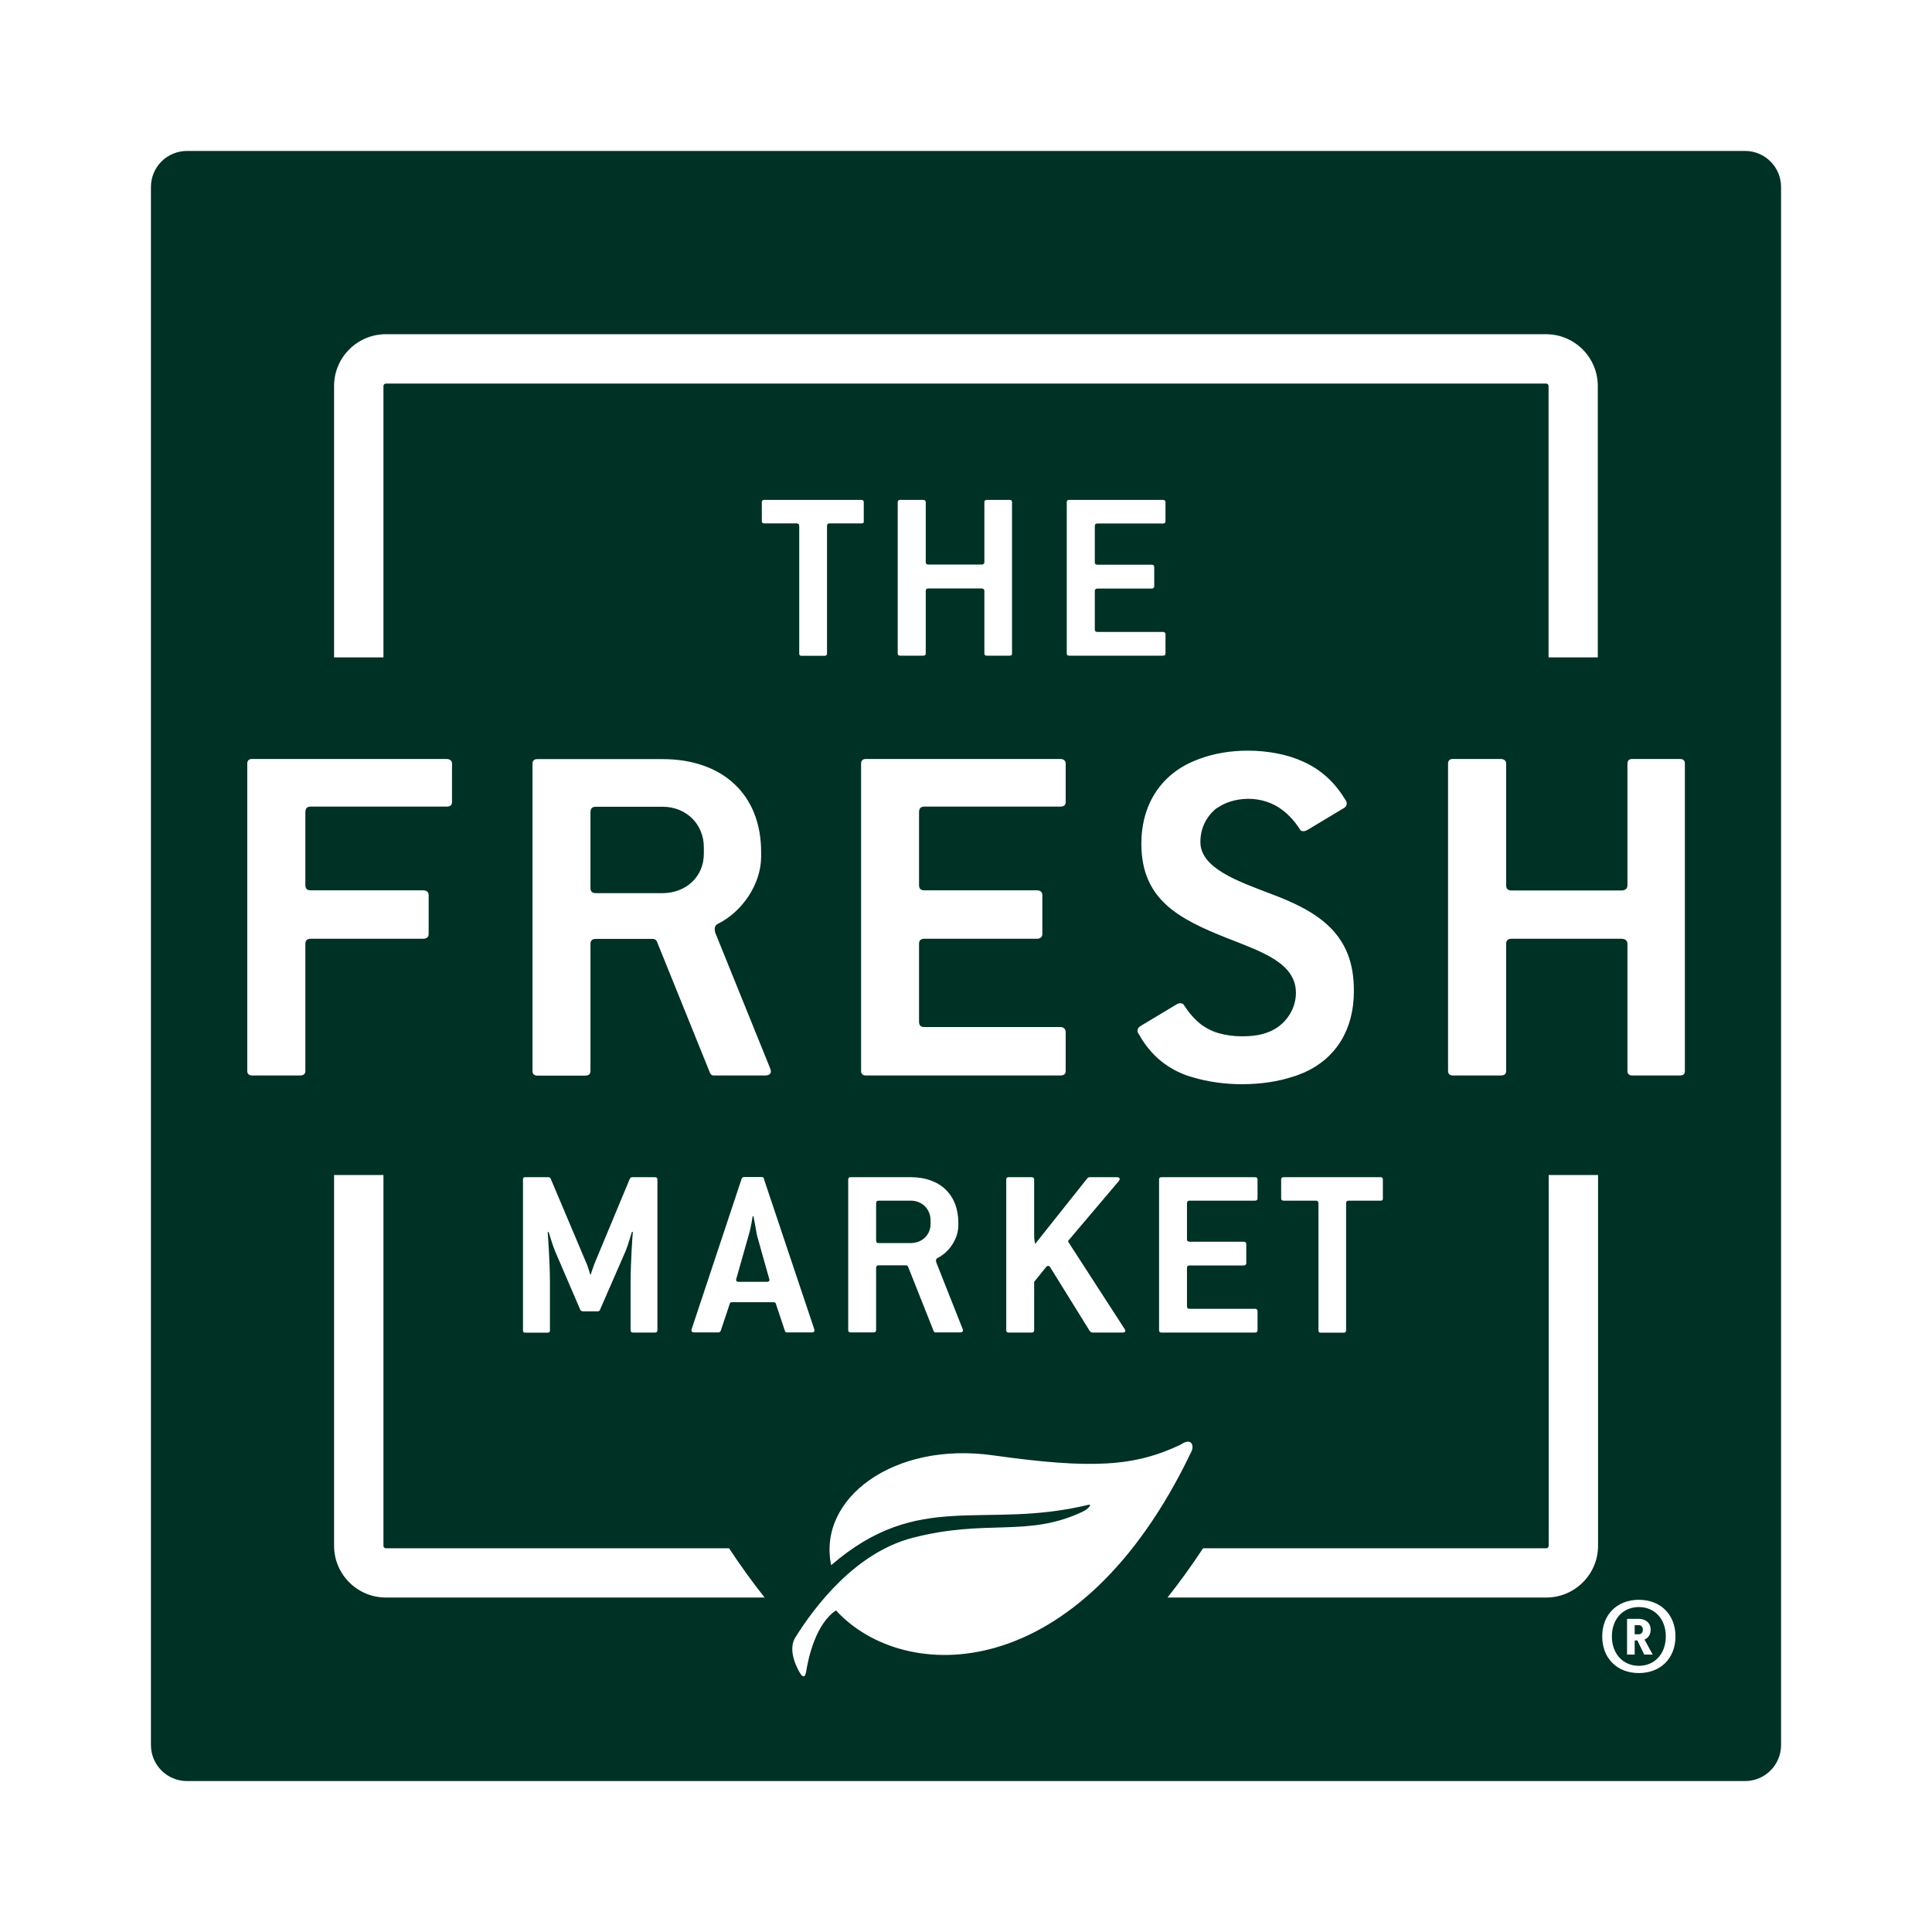 <svg viewBox="0 0 144 144" version="1.1" xmlns="http://www.w3.org/2000/svg" id="Layer_1">
  
  <defs>
    <style>
      .st0 {
        fill: #003125;
      }
    </style>
  </defs>
  <path d="M122.14,121.13h-.3v.68h.3c.19,0,.31-.14.31-.34,0-.21-.12-.34-.31-.34Z" class="st0"></path>
  <path d="M65.49,92.65h2.39c.84,0,1.48-.6,1.48-1.43v-.25c0-.84-.62-1.48-1.48-1.48h-2.39c-.14,0-.19.07-.19.22v2.75c0,.12.05.19.19.19Z" class="st0"></path>
  <path d="M49.38,60.13h-4.97c-.3,0-.4.15-.4.44v5.61c0,.24.1.39.4.39h4.97c1.74,0,3.08-1.22,3.08-2.93v-.49c0-1.7-1.29-3.02-3.08-3.02Z" class="st0"></path>
  <path d="M56.16,90.66h-.07c0,.07-.12.86-.29,1.41l-.93,3.28c-.02.1.02.19.19.19h2.11c.14,0,.22-.1.17-.19l-.92-3.28c-.09-.53-.24-1.34-.26-1.41Z" class="st0"></path>
  <path d="M122.15,119.78c-1.19,0-2.01.9-2.01,2.19s.83,2.19,2.01,2.19,2.01-.9,2.01-2.19-.82-2.19-2.01-2.19ZM122.55,123.32s-.51-1.05-.51-1.05h-.2v1.05h-.57v-2.66h.87c.53,0,.89.31.89.81,0,.35-.17.61-.46.73l.61,1.12h-.63Z" class="st0"></path>
  <path d="M130.06,11.25H13.94c-1.49,0-2.69,1.2-2.69,2.69v116.12c0,1.49,1.2,2.69,2.69,2.69h116.12c1.49,0,2.69-1.2,2.69-2.69V13.94c0-1.49-1.2-2.69-2.69-2.69ZM24.9,28.77c0-2.13,1.73-3.86,3.86-3.86h86.47c2.13,0,3.86,1.73,3.86,3.86v20.23h-3.67v-20.23c0-.1-.08-.18-.18-.18H28.76c-.1,0-.18.08-.18.18v20.23h-3.68v-20.23ZM98.05,89.49h-2.37c-.12,0-.19-.05-.19-.17v-1.41c0-.12.07-.17.19-.17h7.22c.1,0,.17.05.17.17v1.41c.01.12-.04.17-.16.17h-2.39c-.14,0-.19.07-.19.22v9.45c0,.12-.07.17-.17.17h-1.72c-.12,0-.17-.05-.17-.17v-9.45c0-.14-.05-.22-.22-.22ZM88.66,92.55h4.04c.1,0,.19.05.19.17v1.43c0,.12-.09.17-.19.17h-4.04c-.14,0-.19.07-.19.19v2.85c0,.12.05.19.19.19h4.88c.1,0,.19.05.19.19v1.41c0,.12-.07.17-.19.17h-6.98c-.1,0-.17-.05-.17-.17v-11.24c0-.12.07-.17.17-.17h6.98c.1,0,.19.05.19.17v1.41c0,.12-.07.17-.19.17h-4.88c-.14,0-.19.07-.19.21v2.66c0,.12.05.19.19.19ZM92.56,80.81c-1.27,0-2.55-.18-3.64-.51-.12-.03-.24-.07-.36-.11-.04-.01-.07-.02-.1-.03-.11-.04-.22-.08-.33-.13-.04-.02-.12-.05-.12-.05-1.41-.62-2.41-1.62-3.11-2.87-.15-.19-.2-.43.1-.63l2.68-1.61c.2-.14.5-.14.6.1.38.58.82,1.07,1.31,1.44.04.02.08.05.11.07.05.03.09.06.14.09.06.04.11.07.17.1.27.15.54.27.83.34.54.15,1.12.23,1.68.23.83,0,1.62-.08,2.36-.47l.21-.12s.05-.03.07-.04c.1-.07.21-.14.31-.24h.01c.68-.59,1.11-1.45,1.11-2.37,0-2.24-2.58-3.07-5.16-4.09-3.53-1.41-6.36-2.83-6.36-7.02,0-2.94,1.47-5.17,4-6.2.09-.04.19-.07.28-.11.04-.01.07-.04.11-.04,1.09-.4,2.3-.59,3.56-.59,1.5,0,3.02.3,4.16.84,1.36.62,2.36,1.6,3.1,2.83.15.19.15.48-.15.63l-2.68,1.61c-.25.14-.5.14-.6-.1-.36-.56-.79-1.02-1.26-1.38h0c-.69-.54-1.61-.84-2.52-.84-.7,0-1.41.15-2.02.48-.1.06-.2.12-.29.18h-.02c-.08.05-.15.11-.22.17-.01.01-.02.03-.03.03-.63.57-1.02,1.4-1.02,2.36,0,1.95,2.79,2.92,5.22,3.85h0c3.57,1.33,6.26,2.99,6.22,7.28,0,2.84-1.33,4.99-3.7,6.05-.17.07-.36.14-.54.21-.07.03-.14.05-.21.07-1.19.4-2.51.59-3.89.59ZM59.35,39.01h-2.38c-.12,0-.19-.05-.19-.17v-1.41c0-.12.07-.17.19-.17h7.24c.1,0,.17.05.17.17v1.41c.01.13-.03.17-.15.17h-2.4c-.15,0-.19.07-.19.22v9.48c0,.12-.07.17-.17.17h-1.73c-.12,0-.17-.05-.17-.17v-9.48c0-.14-.05-.22-.22-.22ZM47.1,91.81c-.02.07-.29,1-.48,1.46l-1.89,4.33c-.02.12-.12.14-.22.14h-1.03c-.1,0-.19-.02-.24-.14l-1.87-4.35c-.19-.45-.45-1.36-.48-1.43l-.07.02c.02.22.17,2.22.17,3.83v3.49c0,.12-.05.17-.19.17h-1.65c-.12,0-.17-.05-.17-.17v-11.25c0-.12.05-.17.17-.17h1.72c.07,0,.12.02.17.1l2.7,6.39c.1.24.22.65.24.74h.07c0-.1.17-.5.24-.74l2.66-6.39c.05-.07.09-.1.19-.1h1.67c.12,0,.19.05.19.17v11.24c0,.12-.07.17-.18.17h-1.63c-.12,0-.19-.05-.19-.17v-3.47c0-1.58.14-3.63.17-3.85l-.07-.02ZM48.98,70.22c-.05-.14-.15-.24-.35-.24h-4.22c-.3,0-.4.15-.4.39v9.46c0,.24-.15.34-.4.34h-3.57c-.2,0-.35-.1-.35-.34v-22.91c0-.24.15-.34.35-.34h9.34c4.47,0,7.35,2.63,7.35,6.92v.34c0,2.09-1.44,4.14-3.23,5.02-.25.14-.25.34-.2.63l4.12,10.18c.1.29,0,.49-.4.49h-3.82c-.15,0-.25-.09-.3-.24l-3.92-9.7ZM63.22,87.91c0-.12.07-.17.17-.17h4.5c2.15,0,3.54,1.29,3.54,3.4v.17c0,1.03-.69,2.03-1.56,2.46-.12.07-.12.17-.09.31l1.98,5c.04.14-.01.23-.2.23h-1.84c-.07,0-.12-.05-.14-.12l-1.89-4.76c-.02-.07-.07-.12-.17-.12h-2.03c-.14,0-.19.07-.19.19v4.64c0,.12-.07.17-.19.17h-1.72c-.1,0-.17-.05-.17-.17v-11.23ZM64.53,80.16c-.2,0-.35-.1-.35-.34v-22.91c0-.24.15-.34.35-.34h14.5c.2,0,.4.1.4.33v2.88c0,.24-.15.34-.4.34h-10.13c-.3,0-.4.15-.4.44v5.41c0,.24.1.39.4.39h8.39c.2,0,.4.1.4.34v2.93c0,.24-.2.34-.4.34h-8.39c-.3,0-.4.15-.4.39v5.8c0,.24.1.39.4.39h10.13c.2,0,.4.1.4.39v2.88c0,.24-.15.34-.4.34h-14.5ZM69.19,42.08h3.96c.15,0,.22-.07.22-.19v-4.46c0-.12.07-.17.17-.17h1.7c.14,0,.19.05.19.17v11.27c0,.13-.05.17-.19.17h-1.7c-.1,0-.17-.05-.17-.17v-4.65c0-.12-.07-.19-.22-.19h-3.96c-.14,0-.19.07-.19.19v4.65c0,.12-.07.17-.19.17h-1.73c-.09,0-.17-.05-.17-.17v-11.27c0-.12.07-.17.17-.17h1.73c.1,0,.19.05.19.17v4.46c0,.12.05.19.19.19ZM75,87.91c0-.12.07-.17.17-.17h1.72c.1,0,.19.05.19.17v4.16c0,.34.07.6.07.65l3.88-4.88c.05-.07.12-.1.19-.1h2.03c.22,0,.26.14.14.29l-3.73,4.4c-.07.07-.05.12,0,.19l4.16,6.43c.1.15.06.27-.13.27h-2.25c-.07,0-.14-.02-.22-.12l-2.94-4.74c-.09-.14-.21-.14-.31-.02l-.89,1.1v3.61c0,.12-.07.17-.19.17h-1.72c-.1,0-.17-.05-.17-.17v-11.24ZM79.68,48.87c-.1,0-.17-.05-.17-.17v-11.27c0-.12.07-.17.17-.17h7c.1,0,.19.05.19.17v1.42c0,.12-.07.17-.19.17h-4.89c-.14,0-.19.07-.19.22v2.66c0,.12.05.19.19.19h4.05c.1,0,.19.05.19.17v1.44c0,.12-.1.17-.19.17h-4.05c-.14,0-.19.07-.19.19v2.85c0,.12.05.19.19.19h4.89c.1,0,.19.05.19.19v1.41c0,.13-.07.17-.19.17h-7ZM89.63,76.38s.1.08.1.08c-.04-.02-.1-.08-.1-.08ZM90.03,76.65c.26.14.54.25.83.34-.29-.08-.57-.19-.83-.34ZM22.76,70.36v9.46c0,.24-.15.34-.4.34h-3.58c-.2,0-.35-.1-.35-.34v-22.91c0-.24.15-.34.35-.34h14.5c.2,0,.41.1.41.33v2.88c0,.24-.15.34-.4.34h-10.13c-.3,0-.4.15-.4.44v5.41c0,.24.1.39.4.39h8.39c.2,0,.4.1.4.34v2.93c0,.24-.2.34-.4.34h-8.39c-.3,0-.4.15-.4.39ZM28.76,119.07c-2.13,0-3.86-1.73-3.86-3.86v-27.63h3.68v27.64c0,.1.08.18.18.18h25.58c.87,1.32,1.76,2.55,2.65,3.67h-28.23ZM58.5,99.19l-.67-2.01c-.02-.1-.09-.12-.21-.12h-3.04c-.12,0-.17.02-.19.12l-.67,2.01c-.05.1-.1.12-.19.12h-1.79c-.17,0-.24-.1-.19-.24l3.73-11.22c.05-.1.1-.12.19-.12h1.29c.1,0,.17.02.17.12l3.76,11.22c.04.15,0,.24-.18.24h-1.84c-.1,0-.14-.02-.17-.12ZM62.31,120.03c-1.48.98-2.05,3.45-2.23,4.59-.06.36-.22.46-.44.1-.13-.22-.95-1.6-.4-2.61,1.49-2.4,4.53-6.39,8.78-7.49,5.57-1.44,8.53,0,12.66-1.94.46-.22.75-.59.44-.52-7.87,1.9-12.58-1.18-19.17,4.5-1.03-4.97,4.65-9.23,12.05-8.19,7.4,1.04,10.55.84,13.99-.79.85-.58,1.01.09.82.49-8.38,17.58-21.43,17.4-26.5,11.86ZM119.11,115.21c0,2.13-1.73,3.86-3.86,3.86h-28.23c.89-1.12,1.78-2.35,2.65-3.67h25.58c.1,0,.18-.08.18-.18v-27.64h3.68v27.63ZM122.15,124.7c-1.63,0-2.73-1.11-2.73-2.73s1.1-2.73,2.73-2.73,2.73,1.11,2.73,2.73-1.1,2.73-2.73,2.73ZM125.58,79.82c0,.24-.1.34-.4.34h-3.53c-.2,0-.35-.1-.35-.34v-9.46c0-.24-.15-.39-.45-.39h-8.19c-.3,0-.4.15-.4.39v9.46c0,.24-.15.34-.4.34h-3.58c-.2,0-.35-.1-.35-.34v-22.91c0-.24.15-.34.35-.34h3.58c.2,0,.4.1.4.34v9.07c0,.24.1.39.4.39h8.19c.3,0,.45-.15.45-.39v-9.07c0-.24.15-.34.35-.34h3.53c.29,0,.39.1.4.34v22.91Z" class="st0"></path>
</svg>